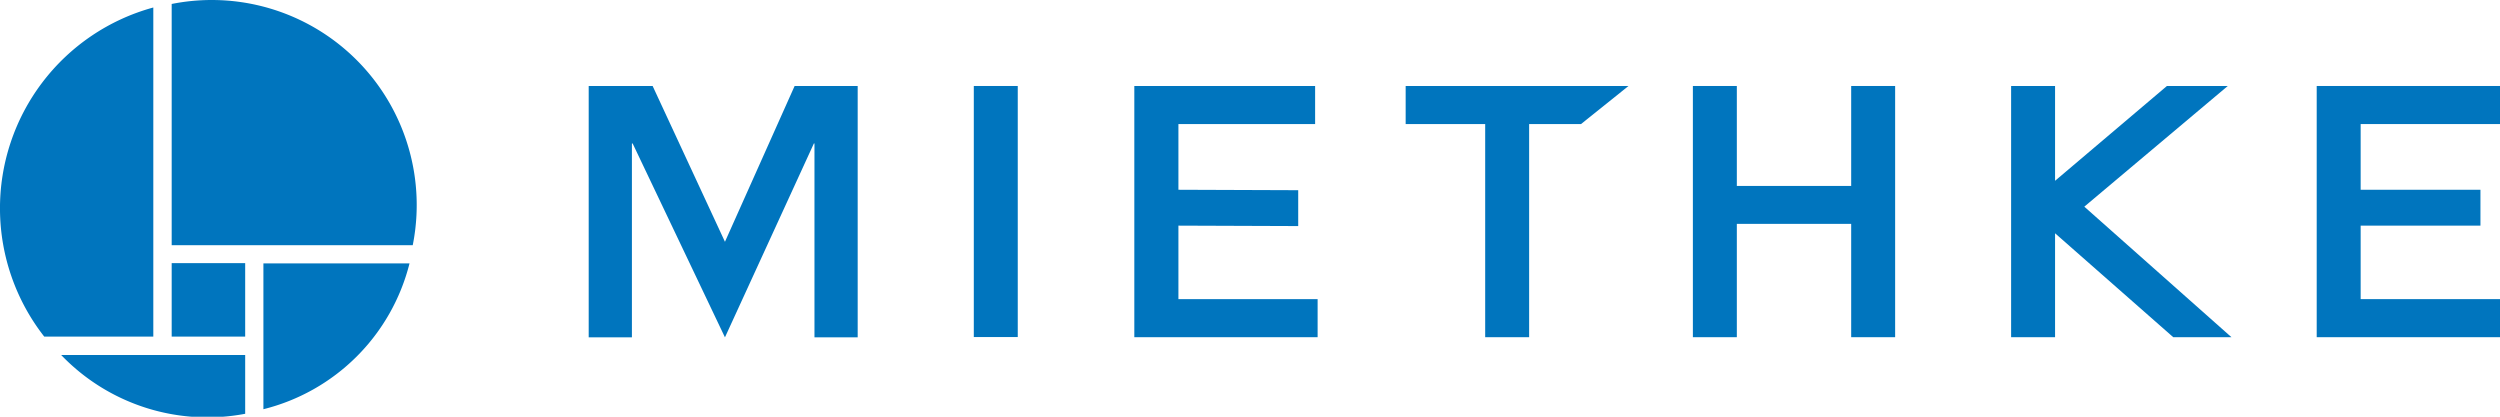 <svg id="Ebene_1" data-name="Ebene 1" xmlns="http://www.w3.org/2000/svg" viewBox="0 0 170.08 28.35">
    <defs>
        <style>.cls-1{fill:#0075be;}</style>
    </defs>
    <title>Miethke_Bildmarke</title>
    <path class="cls-1"
          d="M45.82,50.8h5v-5h-5Zm6.24,4.94A13.65,13.65,0,0,0,62,45.82H52.06ZM38.3,52.05a13.78,13.78,0,0,0,12.52,4v-4Zm6.27-23.64A14.16,14.16,0,0,0,37.15,50.8h7.42ZM62.22,44.58A13.95,13.95,0,0,0,48.5,27.9a13.92,13.92,0,0,0-2.68.27V44.58Z"
          transform="translate(-34.14 -27.9)"/>
    <polygon class="cls-1"
             points="160.6 20.35 160.6 15.35 168.75 15.35 168.75 12.91 160.6 12.91 160.6 8.44 170.08 8.44 170.08 5.85 157.61 5.85 157.61 22.94 170.08 22.94 170.08 20.35 160.6 20.35"/>
    <polygon class="cls-1"
             points="151.81 22.94 141.8 14.06 151.56 5.85 147.42 5.85 139.81 12.3 139.81 5.85 136.82 5.85 136.82 22.94 139.81 22.94 139.81 15.87 147.85 22.94 151.81 22.94"/>
    <polygon class="cls-1"
             points="104.03 8.44 107.56 8.44 110.79 5.85 95.63 5.85 95.63 8.44 101.04 8.44 101.04 22.94 104.03 22.94 104.03 8.44"/>
    <polygon class="cls-1"
             points="77.17 22.94 89.64 22.94 89.64 20.35 80.17 20.35 80.17 15.35 88.32 15.38 88.32 12.94 80.17 12.91 80.17 8.44 89.47 8.44 89.47 5.85 77.17 5.85 77.17 22.94"/>
    <rect class="cls-1" x="66.25" y="5.85" width="2.99" height="17.08"/>
    <polygon class="cls-1"
             points="128.93 22.94 128.93 12.78 128.93 12.76 128.93 5.85 125.94 5.85 125.94 12.65 118.16 12.65 118.16 5.85 115.17 5.85 115.17 22.94 118.16 22.94 118.16 15.23 125.94 15.23 125.94 22.94 128.93 22.94"/>
    <polygon class="cls-1"
             points="55.41 22.95 58.35 22.95 58.35 5.85 54.06 5.85 49.32 16.45 44.4 5.85 40.05 5.85 40.05 22.95 42.99 22.95 42.99 9.76 43.04 9.76 49.32 22.95 55.37 9.76 55.41 9.76 55.41 22.95"/>
</svg>
